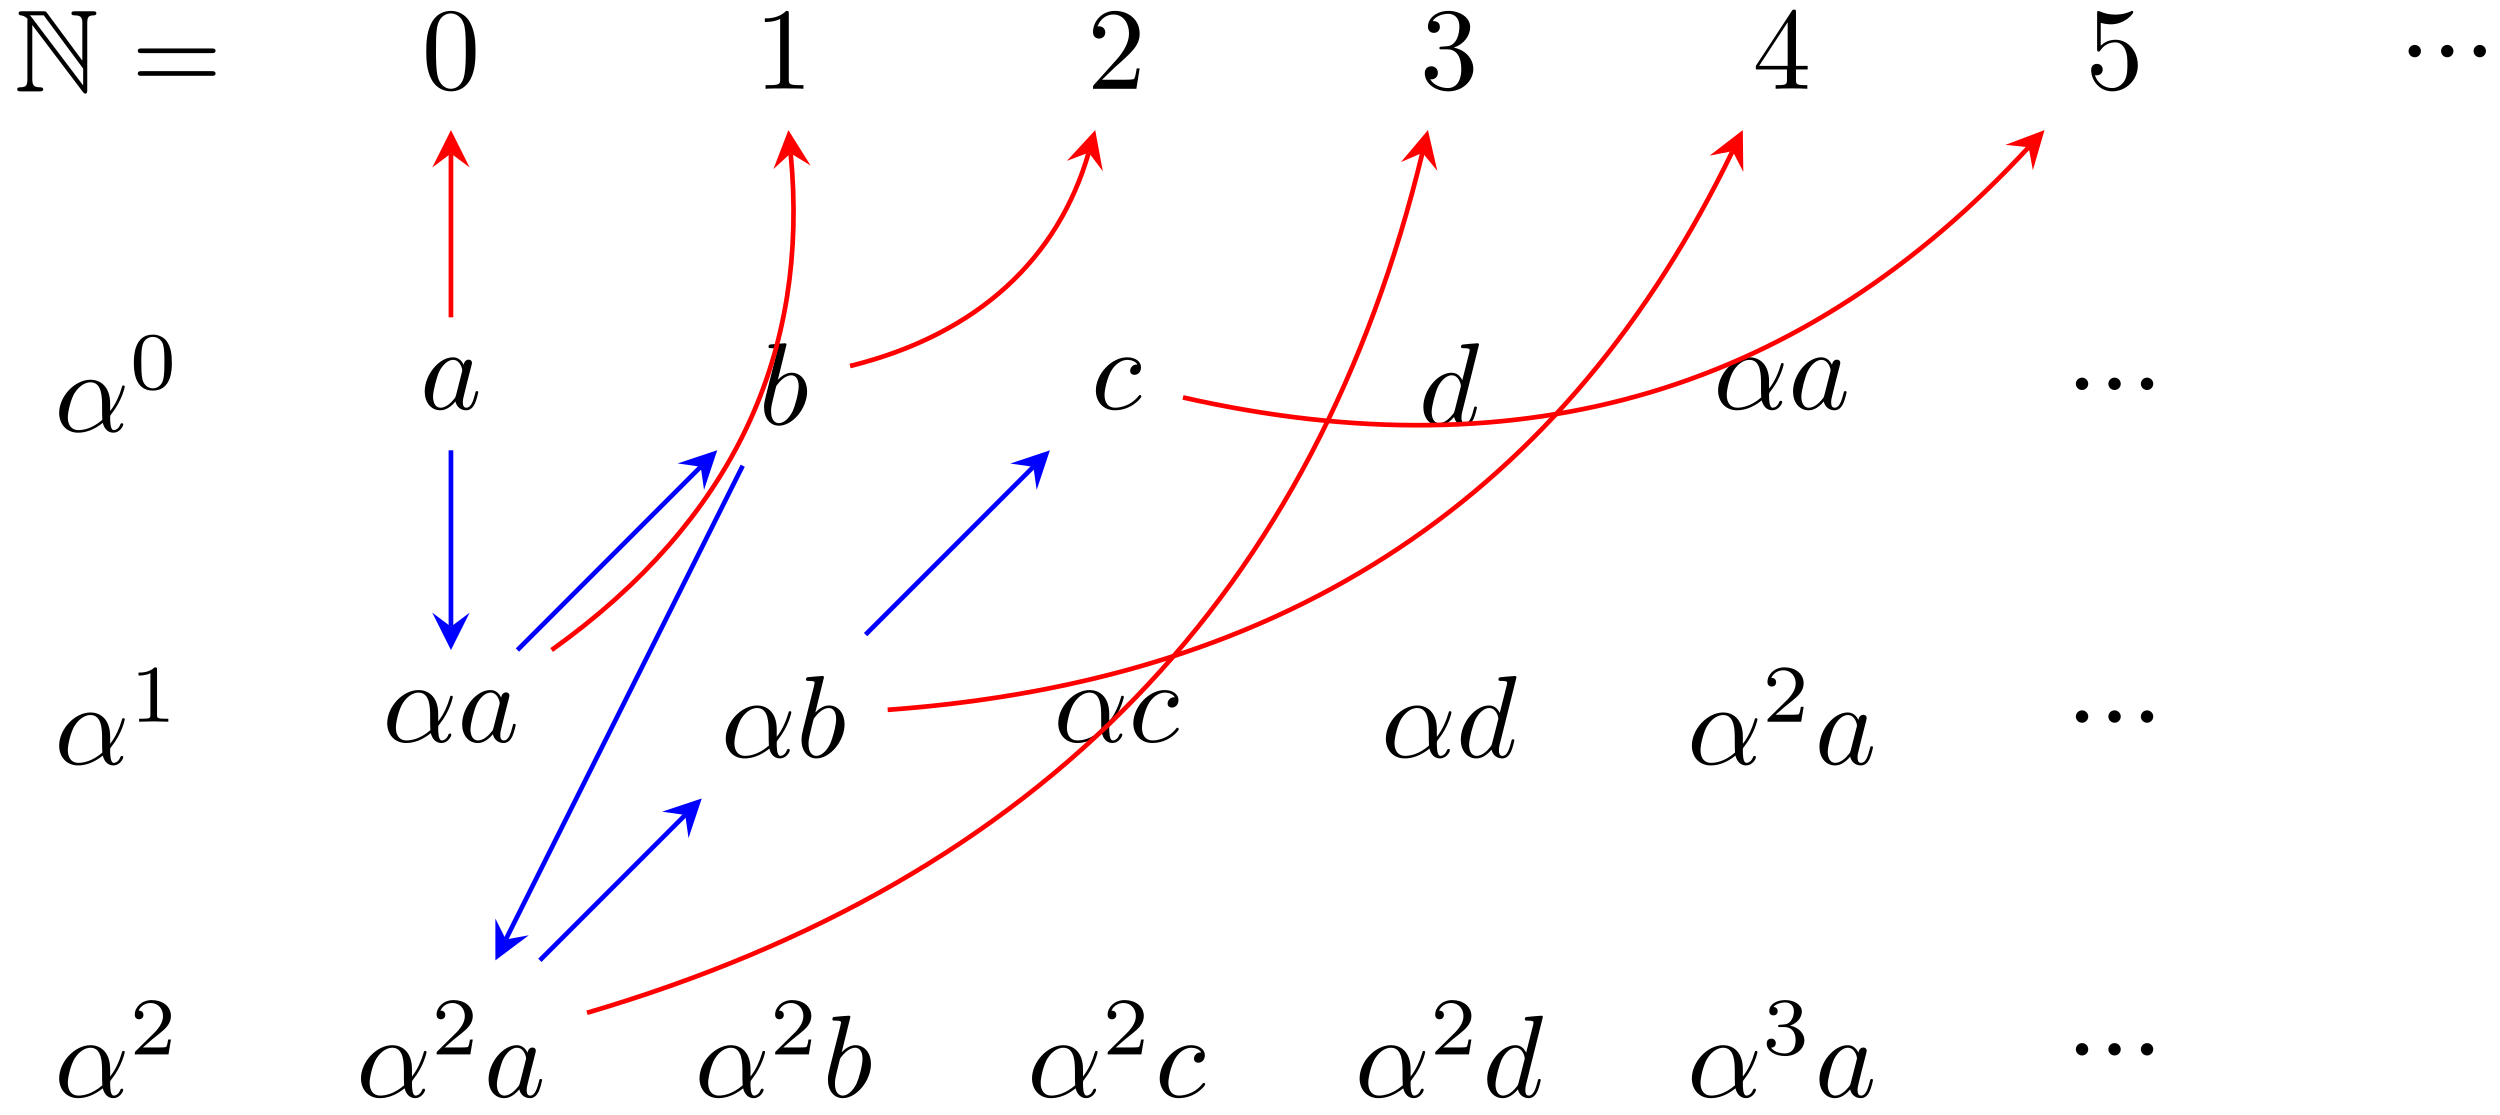 <svg xmlns="http://www.w3.org/2000/svg" xmlns:xlink="http://www.w3.org/1999/xlink" xmlns:inkscape="http://www.inkscape.org/namespaces/inkscape" version="1.1" width="213" height="95" viewBox="0 0 213 95">
<defs>
<path id="font_1_1" d="M.112 .595V.107C.112 .054 .104 .036 .053 .035 .042 .035 .025 .034 .025 .018 .025 0 .041 0 .059 0H.214C.232 0 .247 0 .247 .018 .247 .034 .231 .035 .217 .035 .162 .036 .154 .057 .154 .109V.567L.586-.004C.595-.016 .6-.019 .607-.019 .624-.019 .624-.003 .624 .014V.579C.624 .635 .633 .649 .679 .65 .685 .65 .702 .651 .702 .667 .702 .685 .687 .685 .669 .685H.523C.505 .685 .489 .685 .489 .667 .489 .65 .507 .65 .518 .65 .574 .649 .582 .629 .582 .576V.263L.28 .671C.27 .685 .267 .685 .244 .685H.07C.052 .685 .037 .685 .037 .667 .037 .652 .052 .65 .058 .65 .085 .647 .104 .631 .114 .619 .112 .611 .112 .609 .112 .595M.589 .051 .154 .626C.144 .638 .144 .64 .133 .65H.252L.589 .195V.051Z"/>
<path id="font_2_7" d="M.687 .327C.702 .327 .721 .327 .721 .347 .721 .367 .702 .367 .688 .367H.089C.075 .367 .056 .367 .056 .347 .056 .327 .075 .327 .09 .327H.687M.688 .133C.702 .133 .721 .133 .721 .153 .721 .173 .702 .173 .687 .173H.09C.075 .173 .056 .173 .056 .153 .056 .133 .075 .133 .089 .133H.688Z"/>
<path id="font_2_1" d="M.46 .32C.46 .4 .455 .48 .42 .554 .374 .65 .292 .666 .25 .666 .19 .666 .117 .64 .076 .547 .044 .478 .039 .4 .039 .32 .039 .245 .043 .155 .084 .079 .127-.002 .2-.022 .249-.022 .303-.022 .379-.001 .423 .094 .455 .163 .46 .241 .46 .32M.249-0C.21-0 .151 .025 .133 .121 .122 .181 .122 .273 .122 .332 .122 .396 .122 .462 .13 .516 .149 .635 .224 .644 .249 .644 .282 .644 .348 .626 .367 .527 .377 .471 .377 .395 .377 .332 .377 .257 .377 .189 .366 .125 .351 .03 .294-0 .249-0Z"/>
<path id="font_2_2" d="M.294 .64C.294 .664 .294 .666 .271 .666 .209 .602 .121 .602 .089 .602V.571C.109 .571 .168 .571 .22 .597V.079C.22 .043 .217 .031 .127 .031H.095V0C.13 .003 .217 .003 .257 .003 .297 .003 .384 .003 .419 0V.031H.387C.297 .031 .294 .042 .294 .079V.64Z"/>
<path id="font_2_3" d="M.127 .077 .233 .18C.389 .318 .449 .372 .449 .472 .449 .586 .359 .666 .237 .666 .124 .666 .05 .574 .05 .485 .05 .429 .1 .429 .103 .429 .12 .429 .155 .441 .155 .482 .155 .508 .137 .534 .102 .534 .094 .534 .092 .534 .089 .533 .112 .598 .166 .635 .224 .635 .315 .635 .358 .554 .358 .472 .358 .392 .308 .313 .253 .251L.061 .037C.05 .026 .05 .024 .05 0H.421L.449 .174H.424C.419 .144 .412 .1 .402 .085 .395 .077 .329 .077 .307 .077H.127Z"/>
<path id="font_2_4" d="M.29 .352C.372 .379 .43 .449 .43 .528 .43 .61 .342 .666 .246 .666 .145 .666 .069 .606 .069 .53 .069 .497 .091 .478 .12 .478 .151 .478 .171 .5 .171 .529 .171 .579 .124 .579 .109 .579 .14 .628 .206 .641 .242 .641 .283 .641 .338 .619 .338 .529 .338 .517 .336 .459 .31 .415 .28 .367 .246 .364 .221 .363 .213 .362 .189 .36 .182 .36 .174 .359 .167 .358 .167 .348 .167 .337 .174 .337 .191 .337H.235C.317 .337 .354 .269 .354 .17 .354 .034 .285 .006 .241 .006 .198 .006 .123 .022 .088 .081 .123 .076 .154 .098 .154 .136 .154 .172 .127 .192 .098 .192 .074 .192 .042 .178 .042 .134 .042 .043 .135-.022 .244-.022 .366-.022 .457 .068 .457 .17 .457 .253 .394 .331 .29 .352Z"/>
<path id="font_2_5" d="M.294 .165V.078C.294 .042 .292 .031 .218 .031H.197V0C.238 .003 .29 .003 .332 .003 .374 .003 .427 .003 .468 0V.031H.447C.373 .031 .371 .042 .371 .078V.165H.471V.196H.371V.651C.371 .671 .371 .677 .355 .677 .346 .677 .343 .677 .335 .665L.028 .196V.165H.294M.3 .196H.056L.3 .569V.196Z"/>
<path id="font_2_6" d="M.449 .2C.449 .319 .367 .419 .259 .419 .211 .419 .168 .403 .132 .368V.564C.152 .558 .185 .551 .217 .551 .34 .551 .41 .642 .41 .655 .41 .661 .407 .666 .4 .666 .399 .666 .397 .666 .392 .663 .372 .654 .323 .634 .256 .634 .216 .634 .17 .641 .123 .662 .115 .665 .113 .665 .111 .665 .101 .665 .101 .657 .101 .641V.344C.101 .326 .101 .318 .115 .318 .122 .318 .124 .321 .128 .327 .139 .343 .176 .397 .257 .397 .309 .397 .334 .351 .342 .333 .358 .296 .36 .257 .36 .207 .36 .172 .36 .112 .336 .07 .312 .031 .275 .006 .229 .006 .156 .006 .099 .058 .082 .117 .085 .116 .088 .115 .099 .115 .132 .115 .149 .14 .149 .164 .149 .188 .132 .213 .099 .213 .085 .213 .05 .206 .05 .16 .05 .074 .119-.022 .231-.022 .347-.022 .449 .073 .449 .2Z"/>
<path id="font_3_88" d="M.192 .053C.192 .082 .168 .106 .139 .106 .11 .106 .086 .082 .086 .053 .086 .024 .11 0 .139 0 .168 0 .192 .024 .192 .053Z"/>
<path id="font_4_1" d="M.477 .236C.477 .393 .384 .442 .31 .442 .173 .442 .041 .299 .041 .158 .041 .065 .101-.011 .203-.011 .266-.011 .338 .012 .414 .073 .427 .02 .46-.011 .505-.011 .558-.011 .589 .044 .589 .06 .589 .067 .583 .07 .577 .07 .57 .07 .567 .067 .564 .06 .546 .011 .51 .011 .508 .011 .477 .011 .477 .089 .477 .113 .477 .134 .477 .136 .487 .148 .581 .266 .602 .382 .602 .383 .602 .385 .601 .393 .59 .393 .58 .393 .58 .39 .575 .372 .557 .309 .524 .233 .477 .174V.236M.41 .099C.322 .022 .245 .011 .205 .011 .145 .011 .115 .056 .115 .12 .115 .169 .141 .277 .173 .328 .22 .401 .274 .42 .309 .42 .408 .42 .408 .289 .408 .211 .408 .174 .408 .116 .41 .099Z"/>
<path id="font_5_1" d="M.516 .319C.516 .429 .503 .508 .457 .578 .426 .624 .364 .664 .284 .664 .052 .664 .052 .391 .052 .319 .052 .247 .052-.02 .284-.02 .516-.02 .516 .247 .516 .319M.284 .008C.238 .008 .177 .035 .157 .117 .143 .176 .143 .258 .143 .332 .143 .405 .143 .481 .158 .536 .179 .615 .243 .636 .284 .636 .338 .636 .39 .603 .408 .545 .424 .491 .425 .419 .425 .332 .425 .258 .425 .184 .412 .121 .392 .03 .324 .008 .284 .008Z"/>
<path id="font_4_2" d="M.373 .378C.355 .415 .326 .442 .281 .442 .164 .442 .04 .295 .04 .149 .04 .055 .095-.011 .173-.011 .193-.011 .243-.007 .303 .064 .311 .022 .346-.011 .394-.011 .429-.011 .452 .012 .468 .044 .485 .08 .498 .141 .498 .143 .498 .153 .489 .153 .486 .153 .476 .153 .475 .149 .472 .135 .455 .07 .437 .011 .396 .011 .369 .011 .366 .037 .366 .057 .366 .079 .368 .087 .379 .131 .39 .173 .392 .183 .401 .221L.437 .361C.444 .389 .444 .391 .444 .395 .444 .412 .432 .422 .415 .422 .391 .422 .376 .4 .373 .378M.308 .119C.303 .101 .303 .099 .288 .082 .244 .027 .203 .011 .175 .011 .125 .011 .111 .066 .111 .105 .111 .155 .143 .278 .166 .324 .197 .383 .242 .42 .282 .42 .347 .42 .361 .338 .361 .332 .361 .326 .359 .32 .358 .315L.308 .119Z"/>
<path id="font_4_3" d="M.239 .683C.239 .684 .239 .694 .226 .694 .203 .694 .13 .686 .104 .684 .096 .683 .085 .682 .085 .664 .085 .652 .094 .652 .109 .652 .157 .652 .159 .645 .159 .635 .159 .628 .15 .594 .145 .573L.063 .247C.051 .197 .047 .181 .047 .146 .047 .051 .1-.011 .174-.011 .292-.011 .415 .138 .415 .282 .415 .373 .362 .442 .282 .442 .236 .442 .195 .413 .165 .382L.239 .683M.145 .305C.151 .327 .151 .329 .16 .34 .209 .405 .254 .42 .28 .42 .316 .42 .343 .39 .343 .326 .343 .267 .31 .152 .292 .114 .259 .047 .213 .011 .174 .011 .14 .011 .107 .038 .107 .112 .107 .131 .107 .15 .123 .213L.145 .305Z"/>
<path id="font_4_4" d="M.396 .38C.38 .38 .366 .38 .352 .366 .336 .351 .334 .334 .334 .327 .334 .303 .352 .292 .371 .292 .4 .292 .427 .316 .427 .356 .427 .405 .38 .442 .309 .442 .174 .442 .041 .299 .041 .158 .041 .068 .099-.011 .203-.011 .346-.011 .43 .095 .43 .107 .43 .113 .424 .12 .418 .12 .413 .12 .411 .118 .405 .11 .326 .011 .217 .011 .205 .011 .142 .011 .115 .06 .115 .12 .115 .161 .135 .258 .169 .32 .2 .377 .255 .42 .31 .42 .344 .42 .382 .407 .396 .38Z"/>
<path id="font_4_5" d="M.516 .683C.516 .684 .516 .694 .503 .694 .488 .694 .393 .685 .376 .683 .368 .682 .362 .677 .362 .664 .362 .652 .371 .652 .386 .652 .434 .652 .436 .645 .436 .635L.433 .615 .373 .378C.355 .415 .326 .442 .281 .442 .164 .442 .04 .295 .04 .149 .04 .055 .095-.011 .173-.011 .193-.011 .243-.007 .303 .064 .311 .022 .346-.011 .394-.011 .429-.011 .452 .012 .468 .044 .485 .08 .498 .141 .498 .143 .498 .153 .489 .153 .486 .153 .476 .153 .475 .149 .472 .135 .455 .07 .437 .011 .396 .011 .369 .011 .366 .037 .366 .057 .366 .081 .368 .088 .372 .105L.516 .683M.308 .119C.303 .101 .303 .099 .288 .082 .244 .027 .203 .011 .175 .011 .125 .011 .111 .066 .111 .105 .111 .155 .143 .278 .166 .324 .197 .383 .242 .42 .282 .42 .347 .42 .361 .338 .361 .332 .361 .326 .359 .32 .358 .315L.308 .119Z"/>
<path id="font_5_2" d="M.335 .636C.335 .663 .333 .664 .305 .664 .241 .601 .15 .6 .109 .6V.564C.133 .564 .199 .564 .254 .592V.082C.254 .049 .254 .036 .154 .036H.116V0C.134 .001 .257 .004 .294 .004 .325 .004 .451 .001 .473 0V.036H.435C.335 .036 .335 .049 .335 .082V.636Z"/>
<path id="font_5_3" d="M.505 .182H.471C.468 .16 .458 .101 .445 .091 .437 .085 .36 .085 .346 .085H.162C.267 .178 .302 .206 .362 .253 .436 .312 .505 .374 .505 .469 .505 .59 .399 .664 .271 .664 .147 .664 .063 .577 .063 .485 .063 .434 .106 .429 .116 .429 .14 .429 .169 .446 .169 .482 .169 .5 .162 .535 .11 .535 .141 .606 .209 .628 .256 .628 .356 .628 .408 .55 .408 .469 .408 .382 .346 .313 .314 .277L.073 .039C.063 .03 .063 .028 .063 0H.475L.505 .182Z"/>
<path id="font_5_4" d="M.273 .334C.351 .334 .407 .28 .407 .173 .407 .049 .335 .012 .277 .012 .237 .012 .149 .023 .107 .082 .154 .084 .165 .117 .165 .138 .165 .17 .141 .193 .11 .193 .082 .193 .054 .176 .054 .135 .054 .041 .158-.02 .279-.02 .418-.02 .514 .073 .514 .173 .514 .251 .45 .329 .34 .352 .445 .39 .483 .465 .483 .526 .483 .605 .392 .664 .281 .664 .17 .664 .085 .61 .085 .53 .085 .496 .107 .477 .137 .477 .168 .477 .188 .5 .188 .528 .188 .557 .168 .578 .137 .58 .172 .624 .241 .635 .278 .635 .323 .635 .386 .613 .386 .526 .386 .484 .372 .438 .346 .407 .313 .369 .285 .367 .235 .364 .21 .362 .208 .362 .203 .361 .201 .361 .193 .359 .193 .348 .193 .334 .202 .334 .219 .334H.273Z"/>
</defs>
<use data-text="N" xlink:href="#font_1_1" transform="matrix(9.963,0,0,-9.963,1.217,7.785)"/>
<use data-text="=" xlink:href="#font_2_7" transform="matrix(9.963,0,0,-9.963,11.18,7.785)"/>
<use data-text="0" xlink:href="#font_2_1" transform="matrix(9.963,0,0,-9.963,35.93,7.563)"/>
<use data-text="1" xlink:href="#font_2_2" transform="matrix(9.963,0,0,-9.963,64.277,7.563)"/>
<use data-text="2" xlink:href="#font_2_3" transform="matrix(9.963,0,0,-9.963,92.625,7.563)"/>
<use data-text="3" xlink:href="#font_2_4" transform="matrix(9.963,0,0,-9.963,120.973,7.563)"/>
<use data-text="4" xlink:href="#font_2_5" transform="matrix(9.963,0,0,-9.963,149.321,7.563)"/>
<use data-text="5" xlink:href="#font_2_6" transform="matrix(9.963,0,0,-9.963,177.668,7.563)"/>
<use data-text="." xlink:href="#font_3_88" transform="matrix(9.963,0,0,-9.963,204.352,4.881)"/>
<use data-text="." xlink:href="#font_3_88" transform="matrix(9.963,0,0,-9.963,207.121,4.881)"/>
<use data-text="." xlink:href="#font_3_88" transform="matrix(9.963,0,0,-9.963,209.891,4.881)"/>
<use data-text="&#x03b1;" xlink:href="#font_4_1" transform="matrix(9.963,0,0,-9.963,4.633,36.756)"/>
<use data-text="0" xlink:href="#font_5_1" transform="matrix(6.974,0,0,-6.974,11.043,33.14)"/>
<use data-text="a" xlink:href="#font_4_2" transform="matrix(9.963,0,0,-9.963,35.788,34.846)"/>
<use data-text="b" xlink:href="#font_4_3" transform="matrix(9.963,0,0,-9.963,64.63,36.16)"/>
<use data-text="c" xlink:href="#font_4_4" transform="matrix(9.963,0,0,-9.963,92.96,34.846)"/>
<use data-text="d" xlink:href="#font_4_5" transform="matrix(9.963,0,0,-9.963,120.871,36.16)"/>
<use data-text="&#x03b1;" xlink:href="#font_4_1" transform="matrix(9.963,0,0,-9.963,145.973,34.846)"/>
<use data-text="a" xlink:href="#font_4_2" transform="matrix(9.963,0,0,-9.963,152.369,34.846)"/>
<use data-text="." xlink:href="#font_3_88" transform="matrix(9.963,0,0,-9.963,176.005,33.229)"/>
<use data-text="." xlink:href="#font_3_88" transform="matrix(9.963,0,0,-9.963,178.775,33.229)"/>
<use data-text="." xlink:href="#font_3_88" transform="matrix(9.963,0,0,-9.963,181.544,33.229)"/>
<use data-text="&#x03b1;" xlink:href="#font_4_1" transform="matrix(9.963,0,0,-9.963,4.633,65.105)"/>
<use data-text="1" xlink:href="#font_5_2" transform="matrix(6.974,0,0,-6.974,11.043,61.489)"/>
<use data-text="&#x03b1;" xlink:href="#font_4_1" transform="matrix(9.963,0,0,-9.963,32.583,63.195)"/>
<use data-text="a" xlink:href="#font_4_2" transform="matrix(9.963,0,0,-9.963,38.979,63.195)"/>
<use data-text="&#x03b1;" xlink:href="#font_4_1" transform="matrix(9.963,0,0,-9.963,61.425,64.509)"/>
<use data-text="b" xlink:href="#font_4_3" transform="matrix(9.963,0,0,-9.963,67.822,64.509)"/>
<use data-text="&#x03b1;" xlink:href="#font_4_1" transform="matrix(9.963,0,0,-9.963,89.755,63.195)"/>
<use data-text="c" xlink:href="#font_4_4" transform="matrix(9.963,0,0,-9.963,96.151,63.195)"/>
<use data-text="&#x03b1;" xlink:href="#font_4_1" transform="matrix(9.963,0,0,-9.963,117.666,64.509)"/>
<use data-text="d" xlink:href="#font_4_5" transform="matrix(9.963,0,0,-9.963,124.062,64.509)"/>
<use data-text="&#x03b1;" xlink:href="#font_4_1" transform="matrix(9.963,0,0,-9.963,143.738,65.105)"/>
<use data-text="2" xlink:href="#font_5_3" transform="matrix(6.974,0,0,-6.974,150.148,61.489)"/>
<use data-text="a" xlink:href="#font_4_2" transform="matrix(9.963,0,0,-9.963,154.618,65.105)"/>
<use data-text="." xlink:href="#font_3_88" transform="matrix(9.963,0,0,-9.963,176.005,61.578)"/>
<use data-text="." xlink:href="#font_3_88" transform="matrix(9.963,0,0,-9.963,178.775,61.578)"/>
<use data-text="." xlink:href="#font_3_88" transform="matrix(9.963,0,0,-9.963,181.544,61.578)"/>
<use data-text="&#x03b1;" xlink:href="#font_4_1" transform="matrix(9.963,0,0,-9.963,4.633,93.453)"/>
<use data-text="2" xlink:href="#font_5_3" transform="matrix(6.974,0,0,-6.974,11.043,89.837)"/>
<use data-text="&#x03b1;" xlink:href="#font_4_1" transform="matrix(9.963,0,0,-9.963,30.347,93.453)"/>
<use data-text="2" xlink:href="#font_5_3" transform="matrix(6.974,0,0,-6.974,36.758,89.837)"/>
<use data-text="a" xlink:href="#font_4_2" transform="matrix(9.963,0,0,-9.963,41.228,93.453)"/>
<use data-text="&#x03b1;" xlink:href="#font_4_1" transform="matrix(9.963,0,0,-9.963,59.19,93.453)"/>
<use data-text="2" xlink:href="#font_5_3" transform="matrix(6.974,0,0,-6.974,65.601,89.837)"/>
<use data-text="b" xlink:href="#font_4_3" transform="matrix(9.963,0,0,-9.963,70.071,93.453)"/>
<use data-text="&#x03b1;" xlink:href="#font_4_1" transform="matrix(9.963,0,0,-9.963,87.52,93.453)"/>
<use data-text="2" xlink:href="#font_5_3" transform="matrix(6.974,0,0,-6.974,93.93,89.837)"/>
<use data-text="c" xlink:href="#font_4_4" transform="matrix(9.963,0,0,-9.963,98.4,93.453)"/>
<use data-text="&#x03b1;" xlink:href="#font_4_1" transform="matrix(9.963,0,0,-9.963,115.431,93.453)"/>
<use data-text="2" xlink:href="#font_5_3" transform="matrix(6.974,0,0,-6.974,121.841,89.837)"/>
<use data-text="d" xlink:href="#font_4_5" transform="matrix(9.963,0,0,-9.963,126.311,93.453)"/>
<use data-text="&#x03b1;" xlink:href="#font_4_1" transform="matrix(9.963,0,0,-9.963,143.738,93.453)"/>
<use data-text="3" xlink:href="#font_5_4" transform="matrix(6.974,0,0,-6.974,150.148,89.837)"/>
<use data-text="a" xlink:href="#font_4_2" transform="matrix(9.963,0,0,-9.963,154.618,93.453)"/>
<use data-text="." xlink:href="#font_3_88" transform="matrix(9.963,0,0,-9.963,176.005,89.927)"/>
<use data-text="." xlink:href="#font_3_88" transform="matrix(9.963,0,0,-9.963,178.775,89.927)"/>
<use data-text="." xlink:href="#font_3_88" transform="matrix(9.963,0,0,-9.963,181.544,89.927)"/>
<path transform="matrix(1,0,0,-1,38.421,32.701)" stroke-width=".399" stroke-linecap="butt" stroke-miterlimit="10" stroke-linejoin="miter" fill="none" stroke="#ff0000" d="M0 5.665V19.624"/>
<path transform="matrix(0,-1,-1,-0,38.421,13.076)" d="M1.993 0-1.196 1.594 0 0-1.196-1.594" fill="#ff0000"/>
<path transform="matrix(1,0,0,-1,38.421,32.701)" stroke-width=".399" stroke-linecap="butt" stroke-miterlimit="10" stroke-linejoin="miter" fill="none" stroke="#ff0000" d="M8.577-22.682C24.086-11.613 30.582 2.651 28.942 19.634"/>
<path transform="matrix(-.096,-.995,-.995,.096,67.363,13.066)" d="M1.993 0-1.196 1.594 0 0-1.196-1.594" fill="#ff0000"/>
<path transform="matrix(1,0,0,-1,38.421,32.701)" stroke-width=".399" stroke-linecap="butt" stroke-miterlimit="10" stroke-linejoin="miter" fill="none" stroke="#ff0000" d="M34.004 1.516C44.987 4.234 51.753 10.746 54.338 19.702"/>
<path transform="matrix(.277,-.961,-.961,-.277,92.76,12.998)" d="M1.993 0-1.196 1.594 0 0-1.196-1.594" fill="#ff0000"/>
<path transform="matrix(1,0,0,-1,38.421,32.701)" stroke-width=".399" stroke-linecap="butt" stroke-miterlimit="10" stroke-linejoin="miter" fill="none" stroke="#ff0000" d="M11.593-53.588C50.467-42.155 73.701-17.765 82.769 19.68"/>
<path transform="matrix(.235,-.972,-.972,-.235,121.192,13.02)" d="M1.993 0-1.196 1.594 0 0-1.196-1.594" fill="#ff0000"/>
<path transform="matrix(1,0,0,-1,38.421,32.701)" stroke-width=".399" stroke-linecap="butt" stroke-miterlimit="10" stroke-linejoin="miter" fill="none" stroke="#ff0000" d="M37.209-27.775C71.56-25.292 95.038-9.373 109.193 19.824"/>
<path transform="matrix(.436,-.9,-.9,-.436,147.617,12.876)" d="M1.993 0-1.196 1.594 0 0-1.196-1.594" fill="#ff0000"/>
<path transform="matrix(1,0,0,-1,38.421,32.701)" stroke-width=".399" stroke-linecap="butt" stroke-miterlimit="10" stroke-linejoin="miter" fill="none" stroke="#ff0000" d="M62.369-1.161C91.652-7.792 115.385-.427 134.417 20.154"/>
<path transform="matrix(.679,-.734,-.734,-.679,172.841,12.546)" d="M1.993 0-1.196 1.594 0 0-1.196-1.594" fill="#ff0000"/>
<path transform="matrix(1,0,0,-1,38.421,32.701)" stroke-width=".399" stroke-linecap="butt" stroke-miterlimit="10" stroke-linejoin="miter" fill="none" stroke="#0000ff" d="M0-5.665V-20.69"/>
<path transform="matrix(0,1,1,0,38.421,53.392)" d="M1.993 0-1.196 1.594 0 0-1.196-1.594" fill="#0000ff"/>
<path transform="matrix(1,0,0,-1,38.421,32.701)" stroke-width=".399" stroke-linecap="butt" stroke-miterlimit="10" stroke-linejoin="miter" fill="none" stroke="#0000ff" d="M5.663-22.682 21.28-7.066"/>
<path transform="matrix(.707,-.707,-.707,-.707,59.702,39.767)" d="M1.993 0-1.196 1.594 0 0-1.196-1.594" fill="#0000ff"/>
<path transform="matrix(1,0,0,-1,38.421,32.701)" stroke-width=".399" stroke-linecap="butt" stroke-miterlimit="10" stroke-linejoin="miter" fill="none" stroke="#0000ff" d="M24.858-6.979 4.676-47.337"/>
<path transform="matrix(-.447,.894,.894,.447,43.097,80.041)" d="M1.993 0-1.196 1.594 0 0-1.196-1.594" fill="#0000ff"/>
<path transform="matrix(1,0,0,-1,38.421,32.701)" stroke-width=".399" stroke-linecap="butt" stroke-miterlimit="10" stroke-linejoin="miter" fill="none" stroke="#0000ff" d="M7.573-49.119 19.96-36.735"/>
<path transform="matrix(.707,-.707,-.707,-.707,58.381,69.438)" d="M1.993 0-1.196 1.594 0 0-1.196-1.594" fill="#0000ff"/>
<path transform="matrix(1,0,0,-1,38.421,32.701)" stroke-width=".399" stroke-linecap="butt" stroke-miterlimit="10" stroke-linejoin="miter" fill="none" stroke="#0000ff" d="M35.325-21.368 49.621-7.073"/>
<path transform="matrix(.707,-.707,-.707,-.707,88.043,39.775)" d="M1.993 0-1.196 1.594 0 0-1.196-1.594" fill="#0000ff"/>
</svg>
